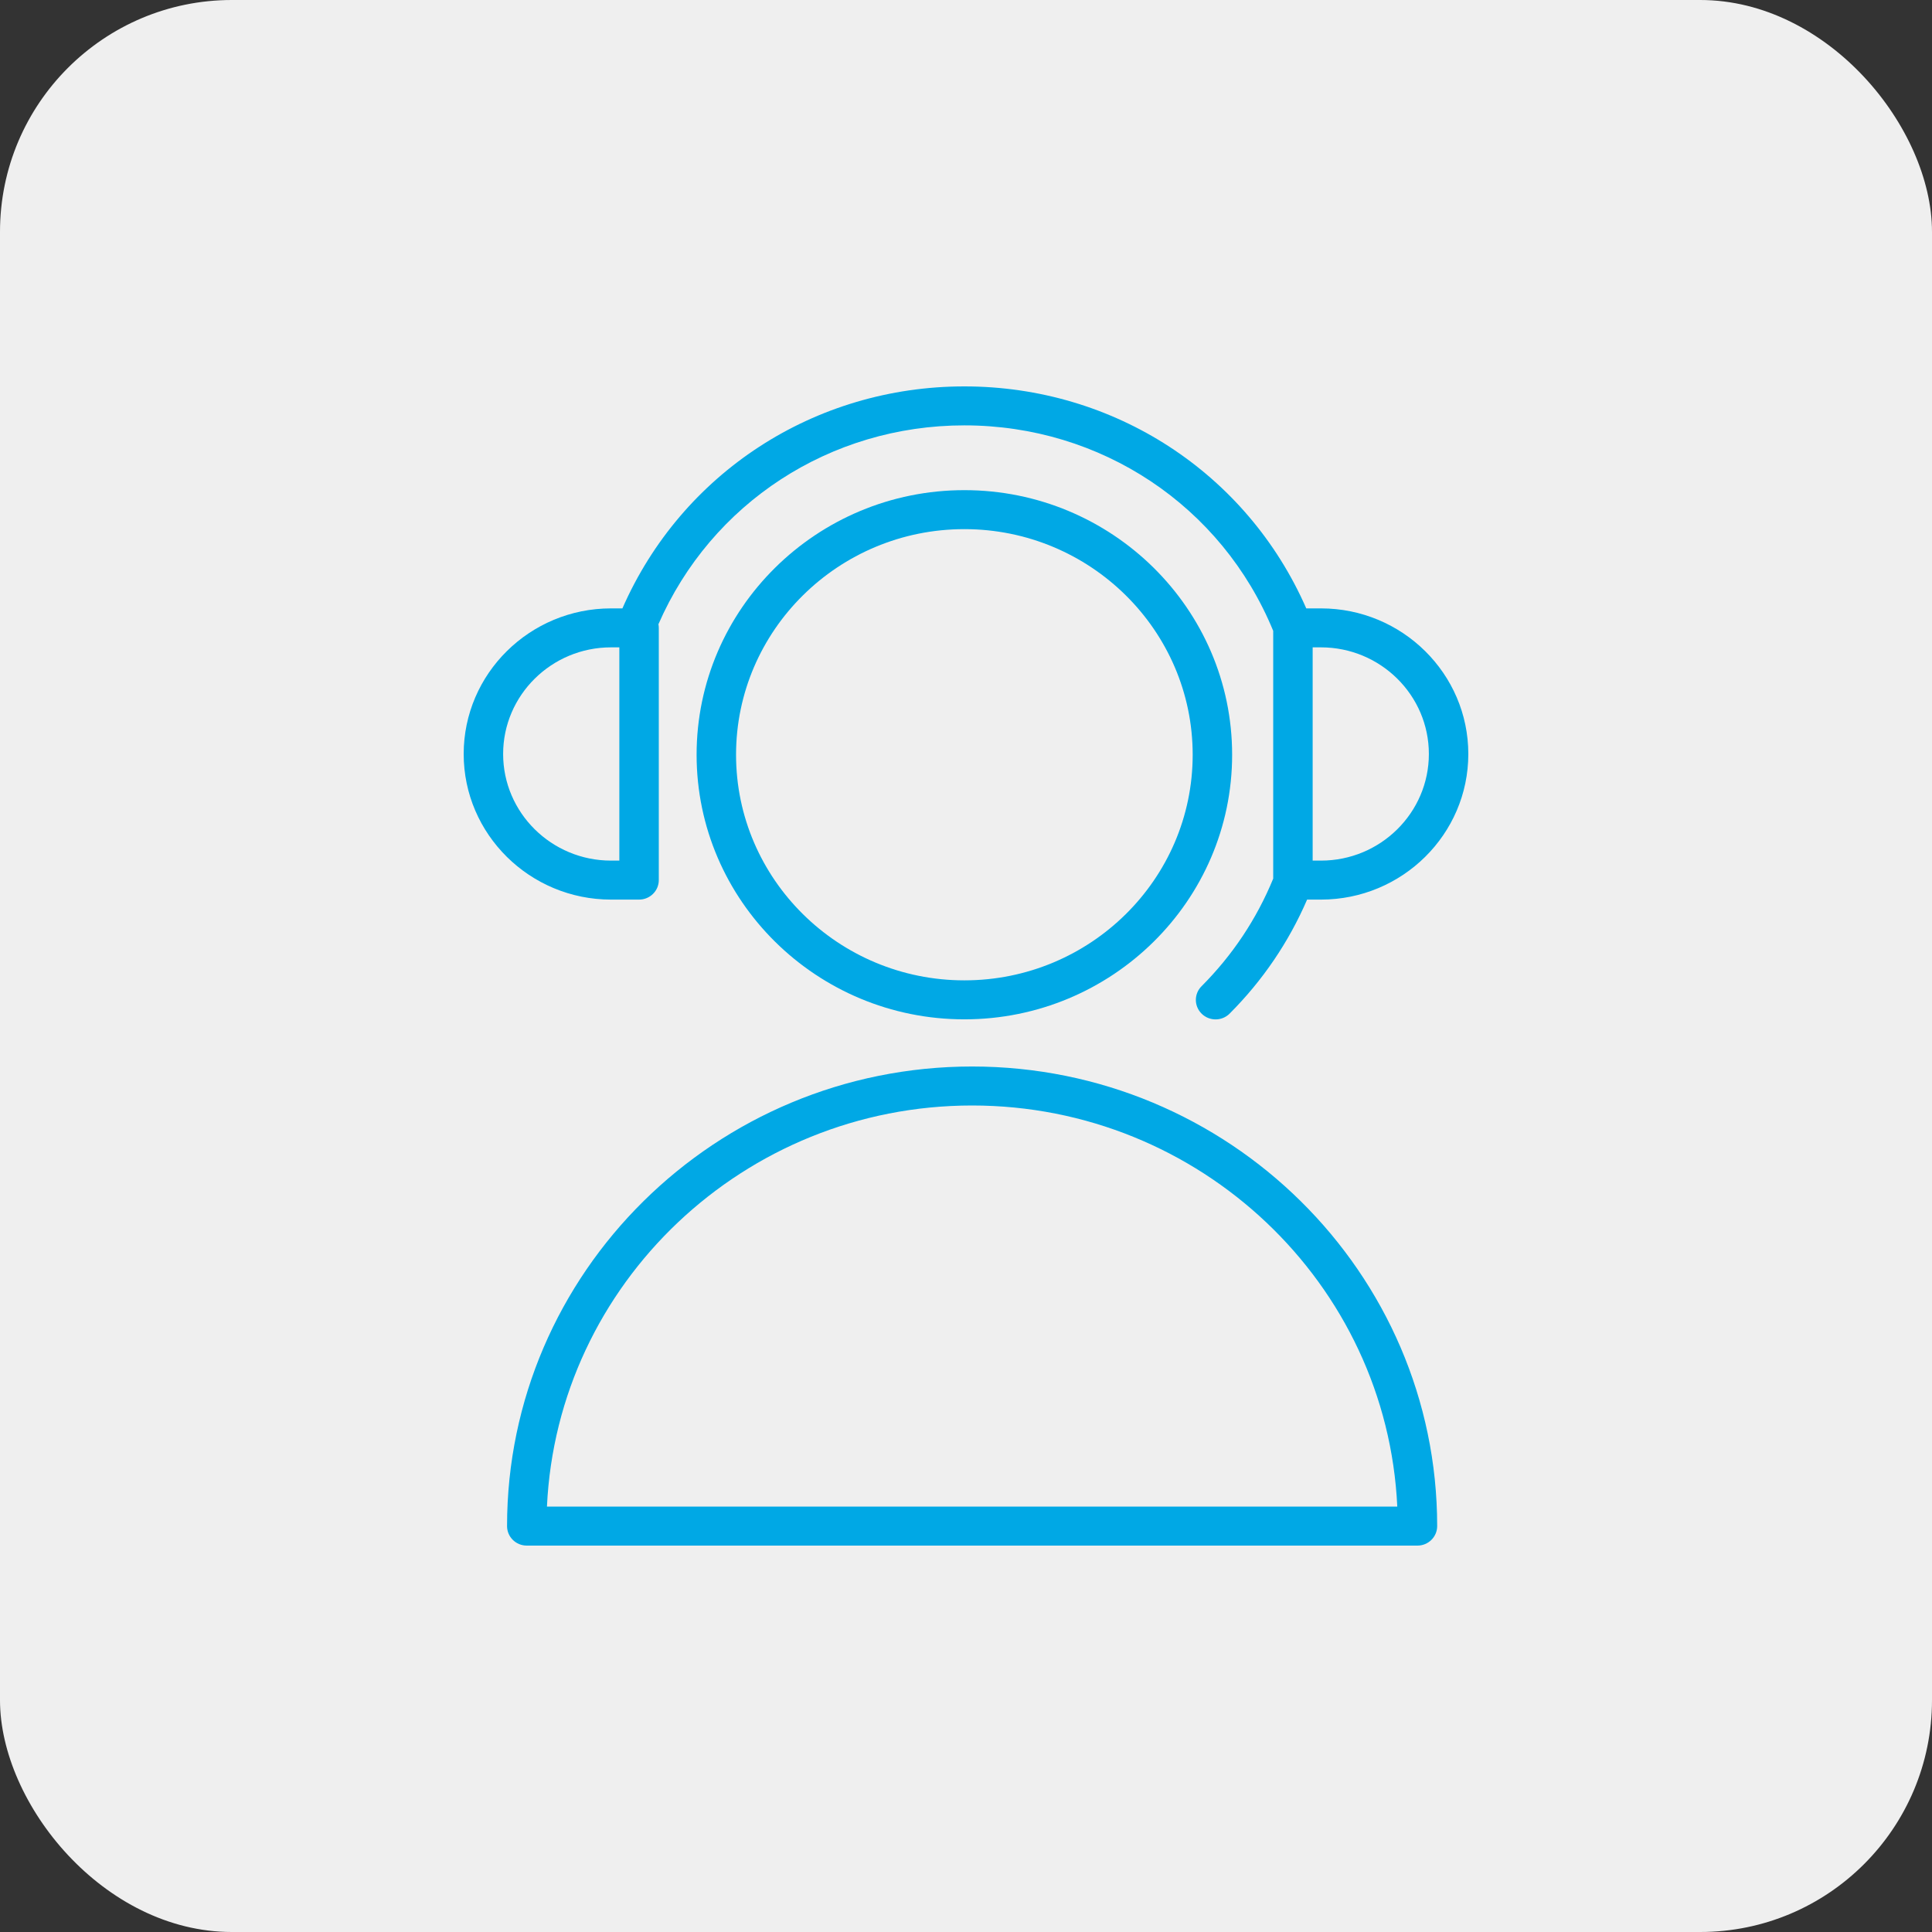 <?xml version="1.0" encoding="UTF-8"?> <svg xmlns="http://www.w3.org/2000/svg" width="100" height="100" viewBox="0 0 100 100" fill="none"><rect x="0" y="0" width="100" height="100" fill="#333333" stroke="none"/><rect width="100" height="100" rx="12" fill="#EFEFEF"></rect><path d="M50.316 55.202C37.043 55.202 26.245 65.874 26.245 78.991C26.245 79.548 26.701 80 27.266 80H73.367C73.93 80 74.388 79.548 74.388 78.991C74.388 65.874 63.59 55.202 50.316 55.202ZM28.31 77.982C28.845 66.444 38.511 57.22 50.316 57.22C62.121 57.22 71.788 66.444 72.323 77.982H28.31Z" fill="#00A8E5"></path><path d="M49.915 25.37C42.273 25.37 36.056 31.514 36.056 39.066C36.056 46.617 42.273 52.761 49.915 52.761C57.558 52.761 63.775 46.617 63.775 39.066C63.775 31.514 57.557 25.37 49.915 25.37ZM49.915 50.743C43.399 50.743 38.098 45.505 38.098 39.066C38.098 32.627 43.399 27.388 49.915 27.388C56.431 27.388 61.733 32.627 61.733 39.066C61.733 45.505 56.431 50.743 49.915 50.743Z" fill="#00A8E5"></path><path d="M33.078 46.563C33.642 46.563 34.099 46.111 34.099 45.554V32.498C34.099 32.434 34.092 32.371 34.08 32.31C36.815 26.042 42.965 22.017 49.916 22.017C56.992 22.017 63.244 26.188 65.901 32.654V45.478C65.045 47.561 63.801 49.435 62.192 51.047C61.795 51.443 61.8 52.082 62.201 52.473C62.4 52.667 62.659 52.764 62.919 52.764C63.182 52.764 63.445 52.664 63.645 52.464C65.36 50.747 66.704 48.763 67.656 46.563H68.373C72.579 46.563 76 43.182 76 39.027C76 34.871 72.579 31.49 68.373 31.49H67.612C64.547 24.493 57.678 20 49.916 20C42.15 20 35.28 24.493 32.216 31.49H31.627C27.422 31.49 24 34.871 24 39.027C24 43.182 27.422 46.563 31.627 46.563H33.078V46.563ZM73.958 39.026C73.958 42.069 71.452 44.545 68.373 44.545H67.943V33.507H68.373C71.453 33.507 73.958 35.983 73.958 39.026ZM26.042 39.026C26.042 35.983 28.547 33.507 31.627 33.507H32.057V44.545H31.627C28.547 44.545 26.042 42.069 26.042 39.026Z" fill="#00A8E5"></path></svg> 